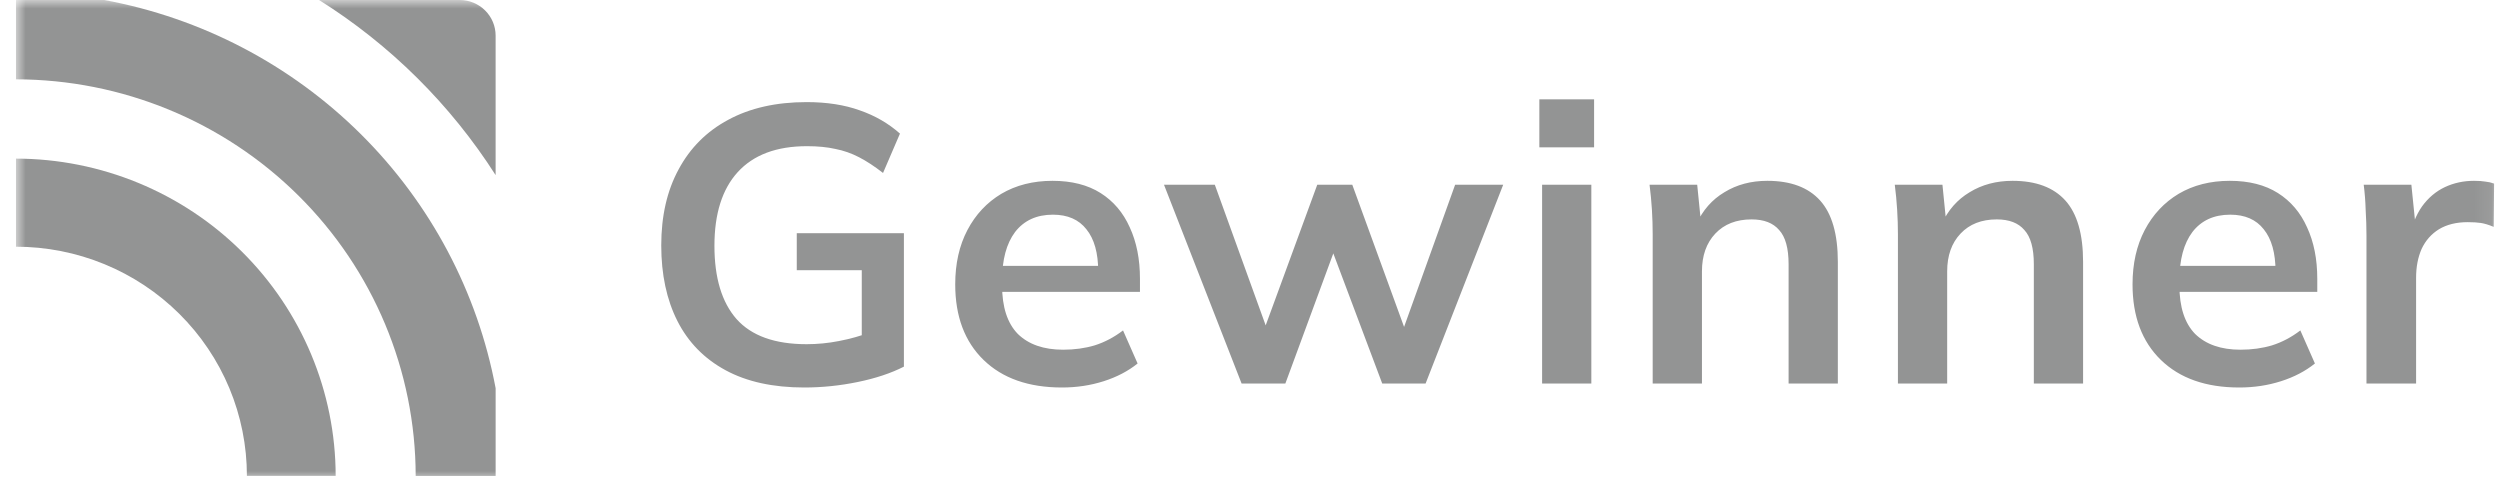 <?xml version="1.0" encoding="UTF-8"?> <svg xmlns="http://www.w3.org/2000/svg" width="146" height="28" viewBox="0 0 146 28" fill="none"><g clip-path="url(#clip0_3033_5540)"><mask id="mask0_3033_5540" style="mask-type:luminance" maskUnits="userSpaceOnUse" x="0" y="0" width="146" height="28"><path d="M145.926 0H0.926V28H145.926V0Z" fill="white"></path></mask><g mask="url(#mask0_3033_5540)"><path d="M0.926 9.263V14.408C2.698 14.407 4.454 14.752 6.092 15.425C7.729 16.097 9.218 17.083 10.471 18.327C11.724 19.57 12.717 21.046 13.395 22.67C14.072 24.294 14.42 26.035 14.419 27.792H19.603C19.598 22.88 17.629 18.17 14.127 14.696C10.626 11.223 5.878 9.268 0.926 9.263Z" fill="#939494"></path><path d="M26.848 0H18.633C22.789 2.612 26.31 6.104 28.944 10.226V2.078C28.944 1.527 28.723 0.998 28.329 0.609C27.936 0.219 27.403 -1.36395e-07 26.848 0Z" fill="#939494"></path><path d="M6.087 0H0.926V4.633C7.116 4.639 13.052 7.081 17.429 11.423C21.807 15.765 24.269 21.652 24.276 27.793H28.945V22.673C27.889 17.046 25.14 11.868 21.06 7.821C16.98 3.774 11.76 1.047 6.087 0Z" fill="#939494"></path><path d="M46.968 22.63C45.143 22.63 43.609 22.293 42.367 21.618C41.125 20.944 40.189 19.986 39.56 18.745C38.932 17.503 38.617 16.032 38.617 14.331C38.617 12.614 38.955 11.135 39.63 9.894C40.304 8.637 41.27 7.671 42.528 6.997C43.801 6.307 45.327 5.963 47.106 5.963C48.287 5.963 49.322 6.123 50.212 6.445C51.101 6.752 51.884 7.204 52.558 7.802L51.569 10.101C51.078 9.718 50.611 9.411 50.166 9.181C49.721 8.951 49.261 8.79 48.785 8.698C48.31 8.591 47.758 8.537 47.129 8.537C45.35 8.537 44.001 9.043 43.08 10.055C42.175 11.051 41.723 12.484 41.723 14.354C41.723 16.224 42.152 17.649 43.011 18.63C43.886 19.611 45.25 20.101 47.106 20.101C47.735 20.101 48.364 20.04 48.993 19.917C49.637 19.795 50.266 19.618 50.879 19.388L50.327 20.63V15.779H46.531V13.618H52.788V21.412C52.037 21.795 51.14 22.093 50.097 22.308C49.054 22.523 48.011 22.63 46.968 22.63ZM62.019 22.63C60.071 22.63 58.545 22.093 57.441 21.021C56.337 19.948 55.785 18.477 55.785 16.607C55.785 15.396 56.022 14.338 56.498 13.434C56.973 12.53 57.633 11.825 58.476 11.319C59.335 10.813 60.332 10.56 61.467 10.56C62.587 10.56 63.522 10.798 64.274 11.273C65.025 11.748 65.593 12.415 65.976 13.273C66.375 14.132 66.574 15.135 66.574 16.285V17.044H58.108V15.526H64.527L64.135 15.848C64.135 14.775 63.906 13.955 63.445 13.388C63.001 12.821 62.349 12.537 61.49 12.537C60.539 12.537 59.803 12.875 59.281 13.549C58.775 14.223 58.522 15.166 58.522 16.377V16.676C58.522 17.932 58.829 18.875 59.442 19.503C60.071 20.116 60.953 20.423 62.088 20.423C62.748 20.423 63.361 20.339 63.928 20.17C64.511 19.986 65.063 19.695 65.585 19.297L66.436 21.228C65.884 21.672 65.224 22.017 64.458 22.262C63.691 22.507 62.878 22.63 62.019 22.63ZM72.51 22.4L67.978 10.79H70.946L74.213 19.825H73.614L76.927 10.79H78.974L82.265 19.825H81.735L84.979 10.79H87.786L83.254 22.4H80.723L77.249 13.158H78.469L75.064 22.4H72.51ZM90.059 22.4V10.79H92.934V22.4H90.059ZM89.898 8.606V5.802H93.095V8.606H89.898ZM96.517 22.4V13.687C96.517 13.212 96.502 12.729 96.472 12.239C96.441 11.748 96.395 11.265 96.334 10.79H99.117L99.347 13.089H99.071C99.439 12.277 99.983 11.656 100.705 11.227C101.426 10.783 102.261 10.56 103.212 10.56C104.577 10.56 105.605 10.944 106.295 11.71C106.985 12.476 107.33 13.672 107.33 15.296V22.4H104.454V15.434C104.454 14.499 104.27 13.833 103.902 13.434C103.549 13.02 103.013 12.813 102.292 12.813C101.402 12.813 100.697 13.089 100.175 13.641C99.654 14.193 99.394 14.928 99.394 15.848V22.4H96.517ZM110.839 22.4V13.687C110.839 13.212 110.824 12.729 110.793 12.239C110.762 11.748 110.717 11.265 110.655 10.79H113.439L113.669 13.089H113.393C113.761 12.277 114.305 11.656 115.026 11.227C115.747 10.783 116.583 10.56 117.534 10.56C118.898 10.56 119.926 10.944 120.617 11.71C121.307 12.476 121.652 13.672 121.652 15.296V22.4H118.776V15.434C118.776 14.499 118.592 13.833 118.224 13.434C117.871 13.02 117.334 12.813 116.613 12.813C115.724 12.813 115.018 13.089 114.497 13.641C113.975 14.193 113.715 14.928 113.715 15.848V22.4H110.839ZM130.774 22.63C128.826 22.63 127.301 22.093 126.196 21.021C125.092 19.948 124.54 18.477 124.54 16.607C124.54 15.396 124.778 14.338 125.253 13.434C125.728 12.53 126.388 11.825 127.231 11.319C128.09 10.813 129.087 10.56 130.222 10.56C131.342 10.56 132.277 10.798 133.029 11.273C133.78 11.748 134.348 12.415 134.731 13.273C135.13 14.132 135.329 15.135 135.329 16.285V17.044H126.864V15.526H133.282L132.891 15.848C132.891 14.775 132.661 13.955 132.201 13.388C131.756 12.821 131.104 12.537 130.245 12.537C129.294 12.537 128.558 12.875 128.037 13.549C127.53 14.223 127.278 15.166 127.278 16.377V16.676C127.278 17.932 127.584 18.875 128.197 19.503C128.826 20.116 129.708 20.423 130.843 20.423C131.503 20.423 132.117 20.339 132.684 20.17C133.267 19.986 133.819 19.695 134.34 19.297L135.191 21.228C134.639 21.672 133.98 22.017 133.213 22.262C132.446 22.507 131.633 22.63 130.774 22.63ZM138.202 22.4V13.756C138.202 13.265 138.186 12.768 138.155 12.262C138.14 11.756 138.102 11.265 138.041 10.79H140.824L141.146 13.963H140.686C140.84 13.197 141.093 12.561 141.446 12.055C141.813 11.549 142.258 11.174 142.779 10.928C143.301 10.683 143.869 10.56 144.482 10.56C144.758 10.56 144.98 10.576 145.149 10.606C145.318 10.622 145.487 10.66 145.655 10.721L145.632 13.25C145.341 13.128 145.088 13.051 144.873 13.02C144.673 12.99 144.421 12.974 144.114 12.974C143.455 12.974 142.895 13.112 142.435 13.388C141.99 13.664 141.652 14.047 141.422 14.538C141.207 15.028 141.1 15.588 141.1 16.216V22.4H138.202Z" fill="#939494"></path></g></g><defs><clipPath id="clip0_3033_5540"><rect width="145" height="28" fill="white" transform="translate(0.926)"></rect></clipPath></defs></svg> 